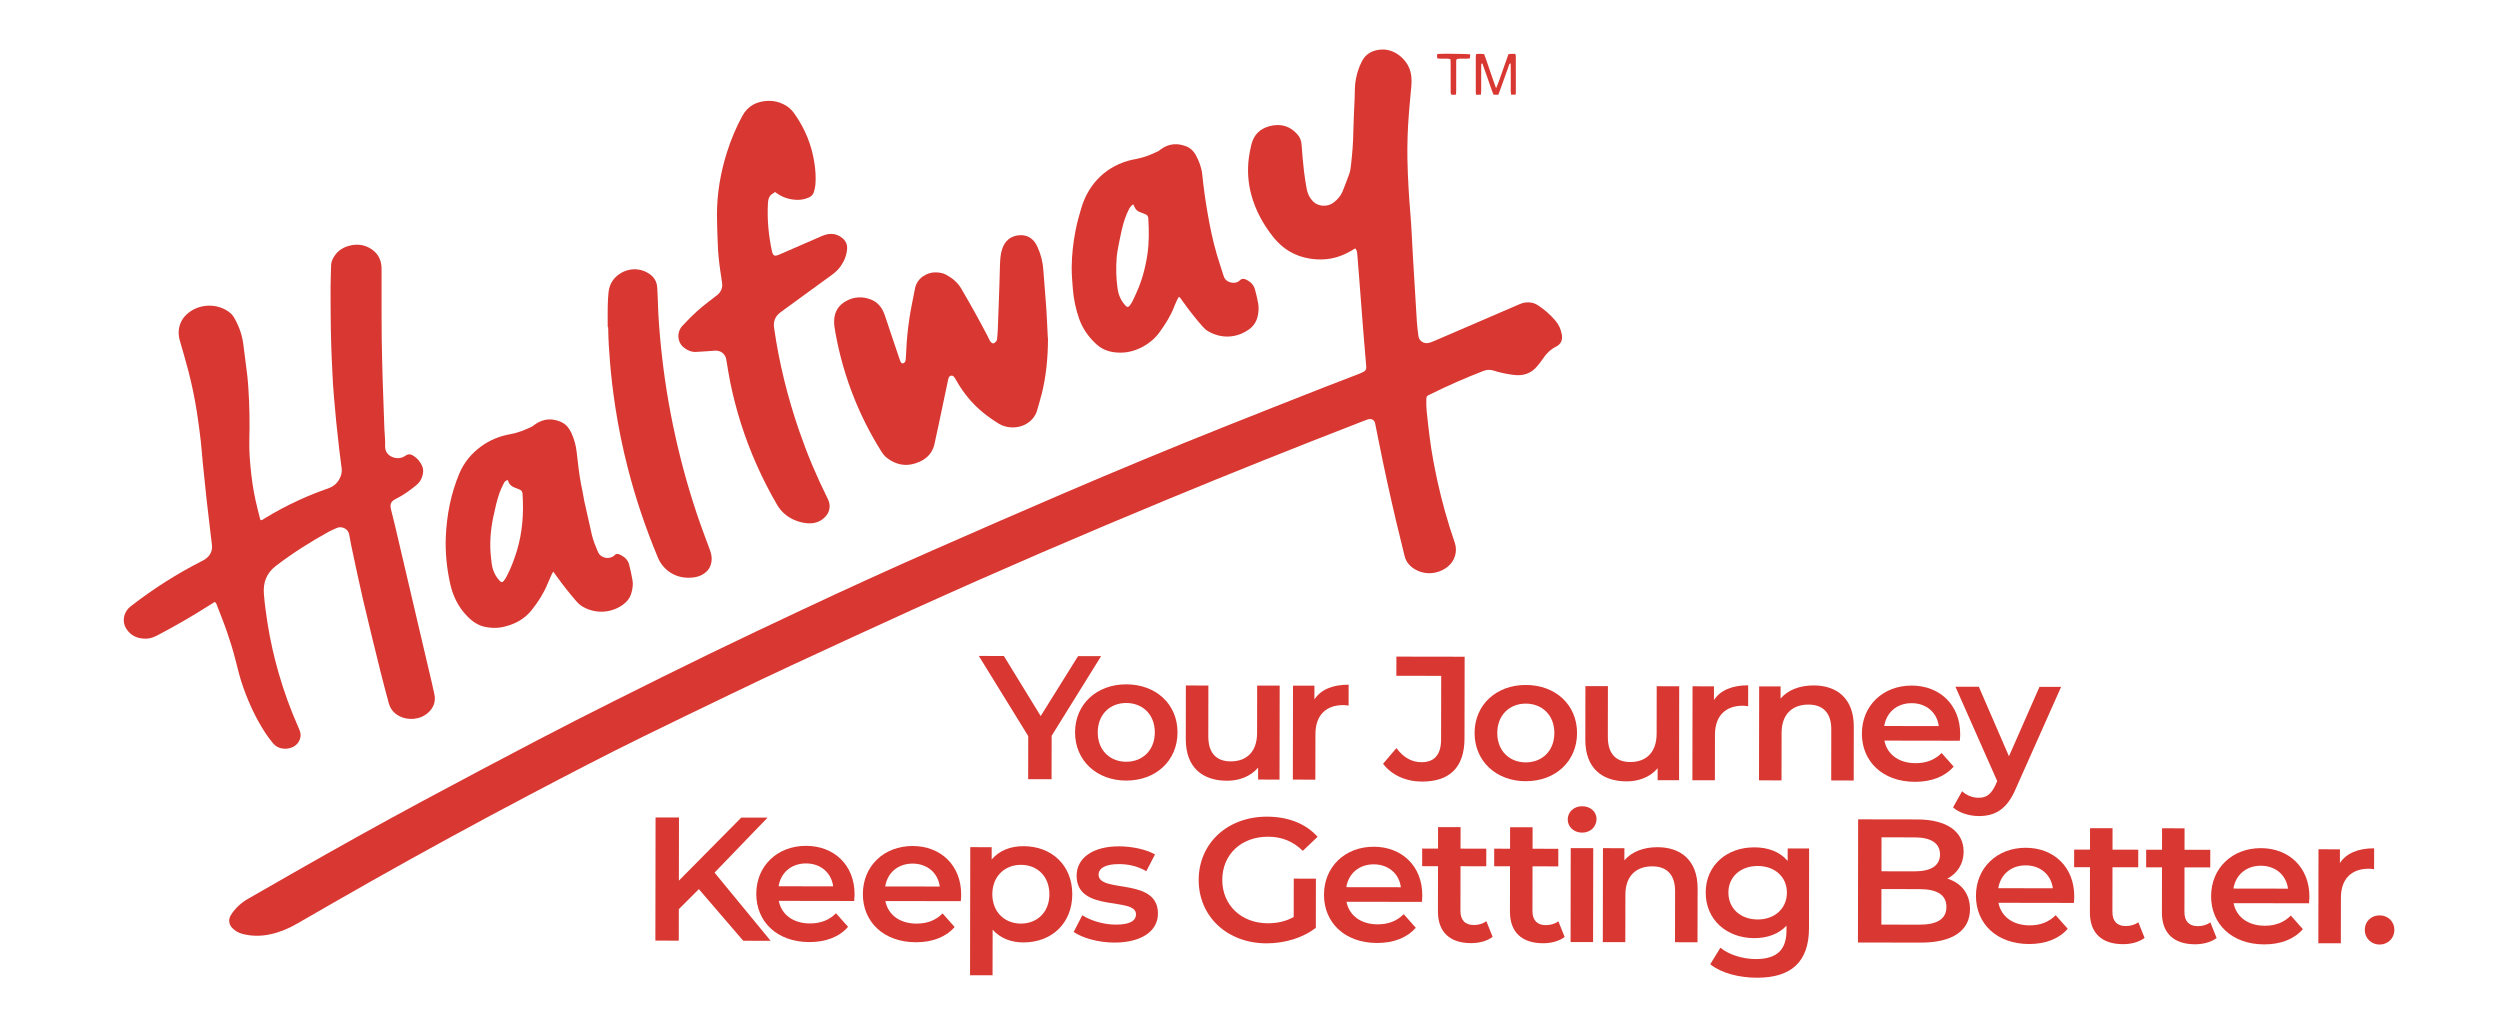 <?xml version="1.0" encoding="UTF-8"?>
<svg width="202px" height="83px" viewBox="0 0 202 83" version="1.1" xmlns="http://www.w3.org/2000/svg" xmlns:xlink="http://www.w3.org/1999/xlink">
    <title>footer-logo</title>
    <defs>
        <path d="M113.853,5.467 C114.058,5.951 114.082,6.449 114.037,6.959 C113.967,7.737 113.888,8.515 113.829,9.295 C113.739,10.465 113.701,11.638 113.718,12.811 C113.73,13.627 113.77,14.443 113.815,15.258 C113.882,16.509 114.018,17.756 114.072,19.009 C114.124,20.215 114.208,21.419 114.279,22.625 C114.346,23.75 114.408,24.875 114.483,25.999 C114.509,26.389 114.559,26.778 114.612,27.165 C114.663,27.536 115.03,27.79 115.407,27.715 C115.567,27.683 115.721,27.62 115.872,27.556 C117.025,27.062 118.176,26.564 119.328,26.067 L122.719,24.605 C122.902,24.525 123.088,24.458 123.291,24.439 C123.644,24.405 123.965,24.467 124.265,24.665 C124.795,25.016 125.267,25.426 125.677,25.908 C125.956,26.236 126.121,26.609 126.194,27.025 C126.272,27.464 126.14,27.8 125.729,28.009 C125.288,28.232 124.949,28.554 124.685,28.963 C124.547,29.177 124.381,29.373 124.22,29.572 C123.718,30.189 123.055,30.399 122.272,30.289 C121.736,30.215 121.203,30.115 120.689,29.945 C120.407,29.852 120.142,29.863 119.865,29.97 C118.408,30.534 116.98,31.158 115.584,31.852 L115.418,31.934 C115.266,32.013 115.252,32.06 115.246,32.343 C115.24,32.653 115.248,32.964 115.28,33.272 C115.353,33.993 115.438,34.713 115.53,35.431 C115.677,36.573 115.89,37.704 116.135,38.829 C116.505,40.528 116.975,42.202 117.544,43.848 C117.789,44.556 117.552,45.353 116.933,45.823 C116.127,46.436 115.028,46.484 114.201,45.919 C113.838,45.672 113.595,45.344 113.491,44.923 C113.259,43.985 113.026,43.047 112.804,42.106 C112.308,40 111.847,37.886 111.423,35.765 C111.32,35.246 111.221,34.726 111.111,34.208 C111.053,33.935 110.833,33.809 110.559,33.876 C110.502,33.89 110.448,33.912 110.393,33.933 C110.228,33.994 110.064,34.057 109.9,34.12 C104.683,36.144 99.487,38.218 94.319,40.358 C87.438,43.206 80.599,46.149 73.82,49.221 C70.511,50.72 67.215,52.249 63.919,53.776 C62.282,54.535 60.653,55.312 59.027,56.094 C56.672,57.226 54.319,58.363 51.972,59.513 C48.921,61.008 45.91,62.578 42.905,64.16 C38.562,66.446 34.253,68.793 29.983,71.207 C27.975,72.341 25.977,73.492 23.98,74.644 C23.315,75.028 22.618,75.32 21.864,75.486 C21.104,75.655 20.348,75.655 19.593,75.461 C19.265,75.376 18.986,75.209 18.756,74.969 C18.486,74.685 18.441,74.281 18.648,73.948 C18.998,73.386 19.474,72.949 20.054,72.617 C21.294,71.908 22.531,71.195 23.771,70.487 C27.206,68.524 30.663,66.598 34.149,64.723 C37.232,63.064 40.328,61.429 43.43,59.805 C45.463,58.74 47.51,57.701 49.563,56.672 C52.149,55.376 54.74,54.087 57.343,52.823 C59.787,51.636 62.246,50.477 64.706,49.319 C68.331,47.611 71.98,45.953 75.65,44.339 C79.074,42.834 82.501,41.338 85.938,39.863 C90.215,38.028 94.515,36.244 98.84,34.518 C101.552,33.435 104.27,32.366 106.987,31.296 C107.936,30.922 108.892,30.563 109.844,30.195 C109.952,30.153 110.056,30.099 110.162,30.048 C110.327,29.969 110.409,29.842 110.391,29.659 C110.387,29.613 110.387,29.567 110.384,29.521 C110.326,28.834 110.269,28.146 110.212,27.459 C110.181,27.092 110.151,26.725 110.122,26.358 C110.019,25.028 109.917,23.698 109.814,22.368 C109.768,21.772 109.72,21.176 109.672,20.58 C109.663,20.477 109.654,20.373 109.627,20.273 C109.611,20.212 109.562,20.158 109.508,20.067 C109.359,20.154 109.249,20.218 109.139,20.283 C108.309,20.772 107.406,21.009 106.442,20.959 C104.988,20.884 103.787,20.289 102.888,19.163 C102.069,18.137 101.448,17.006 101.106,15.742 C100.847,14.786 100.78,13.817 100.896,12.834 C100.941,12.445 101.019,12.063 101.111,11.682 C101.304,10.888 101.809,10.389 102.606,10.187 C103.482,9.965 104.238,10.179 104.833,10.861 C105.035,11.093 105.147,11.357 105.167,11.675 C105.213,12.398 105.282,13.12 105.363,13.84 C105.417,14.319 105.496,14.797 105.584,15.272 C105.654,15.649 105.809,15.987 106.094,16.275 C106.522,16.707 107.269,16.744 107.768,16.357 C108.079,16.116 108.329,15.825 108.479,15.469 C108.675,15.002 108.844,14.523 109.021,14.048 C109.115,13.798 109.137,13.532 109.167,13.27 C109.265,12.424 109.333,11.577 109.347,10.725 C109.363,9.794 109.418,8.864 109.455,7.933 C109.464,7.704 109.468,7.473 109.472,7.244 C109.486,6.437 109.679,5.671 110.044,4.95 C110.349,4.35 110.877,4.067 111.544,4.008 C112.642,3.91 113.544,4.734 113.853,5.467 Z" id="path-1"></path>
        <path d="M29.816,20.012 C30.445,20.349 30.783,20.868 30.827,21.567 C30.833,21.671 30.831,21.774 30.831,21.878 C30.831,23.097 30.829,24.317 30.831,25.536 C30.832,26.18 30.834,26.825 30.845,27.469 C30.864,28.526 30.885,29.584 30.917,30.641 C30.957,31.975 31.008,33.307 31.058,34.64 C31.076,35.111 31.138,35.583 31.118,36.053 C31.083,36.899 32.108,37.235 32.672,36.876 L32.821,36.783 C33,36.673 33.17,36.687 33.349,36.794 C33.714,37.014 33.971,37.318 34.126,37.705 C34.24,37.989 34.195,38.271 34.099,38.549 C34.007,38.818 33.84,39.038 33.618,39.218 C33.11,39.632 32.583,40.015 31.989,40.307 C31.594,40.501 31.491,40.727 31.591,41.155 C31.687,41.57 31.802,41.98 31.899,42.395 C32.394,44.501 32.885,46.609 33.379,48.716 C33.883,50.867 34.388,53.018 34.892,55.17 C34.963,55.473 35.029,55.776 35.095,56.08 C35.227,56.688 35.034,57.201 34.572,57.605 C33.888,58.201 32.91,58.192 32.289,57.874 C31.835,57.643 31.537,57.293 31.41,56.807 C31.199,56.006 30.977,55.207 30.779,54.402 C30.288,52.413 29.794,50.425 29.328,48.43 C28.99,46.984 28.693,45.53 28.381,44.079 C28.318,43.786 28.263,43.492 28.215,43.197 C28.133,42.683 27.563,42.497 27.224,42.657 C27.012,42.757 26.79,42.839 26.586,42.951 C25.084,43.775 23.645,44.691 22.287,45.728 C21.537,46.302 21.251,47.071 21.322,47.978 C21.385,48.793 21.496,49.602 21.624,50.409 C21.838,51.751 22.139,53.074 22.514,54.382 C22.939,55.868 23.468,57.318 24.094,58.735 C24.141,58.84 24.183,58.947 24.226,59.055 C24.414,59.526 24.173,60.081 23.725,60.328 C23.278,60.576 22.514,60.619 22.034,60.025 C21.815,59.755 21.605,59.476 21.416,59.185 C20.683,58.052 20.118,56.84 19.668,55.576 C19.401,54.825 19.208,54.056 19.016,53.285 C18.833,52.549 18.604,51.822 18.358,51.103 C18.109,50.372 17.817,49.656 17.54,48.935 C17.5,48.831 17.478,48.711 17.351,48.635 C17.159,48.755 16.961,48.877 16.764,49.002 C15.48,49.817 14.162,50.576 12.813,51.286 C12.511,51.445 12.204,51.59 11.852,51.603 C11.151,51.63 10.578,51.387 10.201,50.798 C9.855,50.257 9.984,49.579 10.371,49.164 C10.449,49.079 10.541,49.005 10.633,48.934 C12.393,47.574 14.262,46.378 16.253,45.365 C16.357,45.312 16.462,45.258 16.559,45.194 C16.971,44.918 17.177,44.54 17.127,44.046 C17.103,43.806 17.068,43.567 17.04,43.327 C16.924,42.345 16.802,41.363 16.694,40.38 C16.58,39.34 16.475,38.298 16.371,37.257 C16.316,36.708 16.285,36.156 16.22,35.608 C16.128,34.832 16.03,34.055 15.907,33.283 C15.731,32.17 15.506,31.064 15.22,29.972 C15.007,29.159 14.772,28.352 14.537,27.545 C14.401,27.077 14.393,26.618 14.567,26.158 C14.676,25.872 14.843,25.625 15.067,25.415 C16.08,24.469 17.634,24.496 18.59,25.275 C18.709,25.372 18.809,25.481 18.886,25.613 C19.284,26.289 19.554,27.008 19.656,27.782 C19.769,28.637 19.879,29.493 19.981,30.349 C20.023,30.703 20.047,31.059 20.071,31.415 C20.164,32.816 20.182,34.219 20.145,35.622 C20.126,36.324 20.177,37.025 20.241,37.724 C20.325,38.629 20.45,39.529 20.646,40.418 C20.753,40.901 20.878,41.381 20.996,41.861 C21.009,41.915 21.032,41.967 21.053,42.028 C21.194,42.04 21.281,41.949 21.375,41.891 C22.283,41.334 23.224,40.835 24.195,40.391 C24.952,40.044 25.726,39.738 26.514,39.464 C27.024,39.286 27.364,38.944 27.539,38.444 C27.609,38.244 27.63,38.04 27.604,37.832 C27.543,37.353 27.476,36.874 27.42,36.394 C27.332,35.629 27.246,34.863 27.168,34.096 C27.101,33.433 27.045,32.768 26.987,32.104 C26.955,31.725 26.922,31.347 26.901,30.968 C26.863,30.314 26.829,29.659 26.804,29.004 C26.773,28.2 26.745,27.395 26.732,26.591 C26.715,25.475 26.707,24.359 26.709,23.244 C26.71,22.646 26.742,22.048 26.753,21.451 C26.756,21.249 26.81,21.065 26.902,20.889 C27.168,20.382 27.578,20.041 28.139,19.879 C28.715,19.713 29.278,19.725 29.816,20.012 Z" id="path-3"></path>
        <path d="M62.074,8.149 C62.52,8.135 62.936,8.236 63.331,8.435 C63.663,8.602 63.933,8.83 64.149,9.129 C65.04,10.365 65.597,11.73 65.813,13.225 C65.894,13.784 65.932,14.348 65.886,14.912 C65.871,15.104 65.819,15.295 65.771,15.484 C65.711,15.726 65.543,15.883 65.314,15.975 C65.039,16.086 64.753,16.151 64.454,16.148 C63.862,16.142 63.317,15.985 62.825,15.658 C62.758,15.613 62.693,15.563 62.618,15.51 C62.569,15.549 62.529,15.592 62.479,15.618 C62.12,15.807 62.064,16.117 62.046,16.485 C61.982,17.746 62.099,18.989 62.357,20.222 C62.376,20.312 62.397,20.403 62.431,20.487 C62.486,20.625 62.597,20.687 62.74,20.649 C62.864,20.617 62.983,20.563 63.101,20.511 C64.133,20.063 65.165,19.613 66.198,19.164 C66.337,19.103 66.476,19.037 66.62,18.99 C67.109,18.83 67.572,18.878 67.993,19.184 C68.308,19.413 68.474,19.715 68.447,20.105 C68.412,20.611 68.229,21.067 67.941,21.485 C67.749,21.764 67.508,21.997 67.23,22.198 C66.02,23.076 64.812,23.957 63.603,24.838 C63.415,24.975 63.223,25.109 63.039,25.253 C62.637,25.565 62.473,25.967 62.544,26.47 C62.946,29.314 63.638,32.092 64.574,34.812 C65.212,36.667 65.971,38.474 66.848,40.234 C66.958,40.453 67.046,40.672 67.035,40.924 C67.024,41.199 66.942,41.445 66.767,41.658 C66.366,42.149 65.831,42.331 65.204,42.277 C64.814,42.243 64.443,42.137 64.089,41.97 C63.531,41.706 63.098,41.313 62.791,40.789 C62.165,39.721 61.606,38.618 61.107,37.488 C60.17,35.369 59.474,33.177 59.008,30.915 C58.888,30.33 58.801,29.737 58.699,29.148 C58.689,29.091 58.682,29.034 58.668,28.978 C58.557,28.55 58.204,28.304 57.753,28.336 C57.249,28.371 56.744,28.411 56.239,28.435 C55.883,28.452 55.571,28.32 55.293,28.111 C54.687,27.657 54.685,26.821 55.108,26.364 C55.621,25.808 56.154,25.271 56.738,24.787 C57.088,24.497 57.454,24.226 57.814,23.946 C57.851,23.918 57.889,23.891 57.926,23.862 C58.264,23.593 58.409,23.251 58.341,22.825 C58.288,22.496 58.24,22.166 58.193,21.836 C58.093,21.129 58.018,20.42 57.995,19.707 C57.969,18.926 57.931,18.144 57.93,17.363 C57.93,15.637 58.216,13.952 58.738,12.305 C59.058,11.292 59.467,10.314 59.975,9.376 C60.42,8.554 61.14,8.178 62.074,8.149 Z" id="path-5"></path>
        <path d="M83.59,19.544 C83.688,19.671 83.766,19.817 83.833,19.963 C84.098,20.545 84.256,21.153 84.3,21.792 C84.369,22.801 84.465,23.809 84.534,24.818 C84.587,25.586 84.615,26.356 84.655,27.125 C84.661,27.251 84.674,27.377 84.678,27.436 C84.667,28.945 84.528,30.373 84.185,31.777 C84.073,32.235 83.924,32.684 83.803,33.14 C83.595,33.92 82.803,34.562 81.766,34.535 C81.38,34.525 81.021,34.428 80.695,34.227 C79.793,33.672 78.972,33.024 78.292,32.215 C77.909,31.761 77.57,31.278 77.283,30.761 C77.221,30.65 77.157,30.539 77.076,30.441 C76.953,30.291 76.725,30.335 76.654,30.518 C76.625,30.592 76.611,30.673 76.594,30.752 C76.446,31.449 76.299,32.147 76.152,32.845 C75.935,33.869 75.729,34.896 75.496,35.917 C75.348,36.565 74.923,37.026 74.319,37.302 C73.384,37.728 72.49,37.633 71.669,37.005 C71.451,36.839 71.301,36.619 71.16,36.392 C70.339,35.073 69.636,33.696 69.054,32.26 C68.341,30.502 67.824,28.689 67.491,26.826 C67.434,26.51 67.383,26.192 67.399,25.867 C67.433,25.145 67.787,24.622 68.428,24.291 C69.043,23.972 69.688,23.945 70.34,24.19 C70.923,24.409 71.266,24.845 71.465,25.4 C71.625,25.844 71.766,26.295 71.917,26.743 C72.17,27.496 72.423,28.25 72.679,29.002 C72.712,29.1 72.749,29.198 72.8,29.288 C72.853,29.381 73,29.384 73.075,29.303 C73.158,29.213 73.181,29.105 73.187,28.986 C73.21,28.527 73.235,28.067 73.267,27.609 C73.327,26.759 73.442,25.916 73.586,25.077 C73.687,24.488 73.825,23.905 73.931,23.317 C74.082,22.48 74.897,21.989 75.605,22.007 C75.906,22.015 76.187,22.058 76.453,22.202 C76.957,22.474 77.379,22.825 77.67,23.321 C78.419,24.598 79.14,25.89 79.822,27.203 C79.875,27.305 79.914,27.415 79.972,27.515 C80.011,27.582 80.063,27.648 80.124,27.697 C80.209,27.767 80.294,27.758 80.38,27.688 C80.472,27.612 80.552,27.528 80.563,27.403 C80.584,27.152 80.612,26.901 80.622,26.648 C80.667,25.477 80.709,24.305 80.749,23.133 L80.797,21.444 C80.814,20.985 80.831,20.525 80.988,20.083 C81.194,19.503 81.586,19.122 82.217,19.024 C82.769,18.939 83.245,19.097 83.59,19.544 Z" id="path-7"></path>
        <path d="M45.387,34.122 C45.765,34.303 45.998,34.617 46.167,34.982 C46.397,35.479 46.538,35.999 46.597,36.54 C46.691,37.409 46.79,38.277 46.95,39.137 C47.009,39.453 47.092,39.766 47.137,40.084 C47.172,40.335 47.229,40.579 47.286,40.825 C47.466,41.609 47.635,42.395 47.814,43.178 C47.927,43.674 48.121,44.142 48.32,44.61 C48.509,45.054 49.142,45.252 49.604,44.915 C49.781,44.679 49.981,44.752 50.193,44.865 C50.508,45.033 50.743,45.27 50.831,45.611 C50.94,46.034 51.034,46.461 51.107,46.892 C51.165,47.235 51.112,47.578 51.016,47.915 C50.9,48.321 50.654,48.636 50.31,48.877 C49.384,49.525 48.168,49.626 47.11,49.035 C46.903,48.92 46.732,48.765 46.577,48.589 C46.026,47.959 45.509,47.303 45.021,46.625 C44.927,46.495 44.831,46.365 44.701,46.187 C44.637,46.299 44.6,46.355 44.573,46.416 C44.46,46.669 44.344,46.921 44.24,47.177 C43.931,47.945 43.481,48.632 42.97,49.28 C42.371,50.041 41.554,50.469 40.6,50.67 C40.141,50.767 39.689,50.747 39.234,50.661 C38.629,50.546 38.16,50.211 37.747,49.786 C37.012,49.031 36.581,48.128 36.363,47.114 C36.098,45.882 35.969,44.638 36.021,43.381 C36.095,41.622 36.425,39.913 37.108,38.276 C37.483,37.377 38.078,36.652 38.867,36.075 C39.576,35.555 40.373,35.232 41.246,35.079 C41.865,34.97 42.439,34.734 42.998,34.46 C43.091,34.414 43.166,34.335 43.252,34.276 C43.932,33.812 44.647,33.768 45.387,34.122 Z M41.002,38.768 C40.811,38.89 40.783,38.902 40.704,39.058 C40.585,39.295 40.465,39.533 40.375,39.781 C40.148,40.41 40.01,41.062 39.87,41.714 C39.632,42.824 39.543,43.941 39.675,45.07 C39.713,45.4 39.734,45.734 39.846,46.053 C39.967,46.394 40.146,46.702 40.405,46.961 C40.511,47.067 40.606,47.06 40.7,46.939 C40.785,46.829 40.865,46.714 40.928,46.592 C41.271,45.935 41.535,45.249 41.752,44.543 C42.22,43.027 42.325,41.477 42.221,39.906 C42.21,39.737 42.15,39.622 41.989,39.558 C41.859,39.507 41.728,39.455 41.597,39.404 C41.358,39.31 41.167,39.17 41.082,38.919 C41.064,38.866 41.03,38.819 41.002,38.768 Z" id="path-9"></path>
        <path d="M95.843,11.824 C96.185,11.957 96.436,12.195 96.609,12.508 C96.887,13.008 97.084,13.541 97.142,14.106 C97.247,15.136 97.39,16.159 97.566,17.181 C97.763,18.327 97.996,19.464 98.325,20.581 C98.494,21.155 98.689,21.722 98.868,22.293 C98.964,22.601 99.182,22.769 99.494,22.833 C99.741,22.883 99.981,22.837 100.154,22.671 C100.359,22.474 100.541,22.51 100.757,22.625 C101.084,22.8 101.313,23.052 101.406,23.405 C101.503,23.772 101.595,24.141 101.661,24.514 C101.725,24.868 101.697,25.223 101.614,25.576 C101.511,26.01 101.277,26.36 100.913,26.619 C99.913,27.332 98.682,27.382 97.625,26.769 C97.452,26.669 97.306,26.537 97.174,26.387 C96.589,25.724 96.048,25.028 95.536,24.31 C95.458,24.2 95.393,24.076 95.257,23.978 C95.22,24.036 95.185,24.079 95.163,24.127 C95.066,24.337 94.962,24.544 94.881,24.759 C94.6,25.512 94.167,26.18 93.7,26.832 C93.348,27.322 92.902,27.704 92.372,27.998 C91.797,28.316 91.173,28.495 90.519,28.494 C89.812,28.492 89.151,28.325 88.604,27.828 C87.961,27.243 87.483,26.566 87.194,25.754 C86.914,24.966 86.752,24.16 86.685,23.33 C86.638,22.745 86.588,22.162 86.593,21.574 C86.603,20.571 86.717,19.582 86.91,18.596 C87.028,17.996 87.19,17.41 87.365,16.826 C87.619,15.976 88.025,15.199 88.63,14.537 C89.312,13.792 90.157,13.282 91.139,12.995 C91.364,12.929 91.596,12.885 91.826,12.841 C92.444,12.723 93.02,12.494 93.578,12.219 L93.657,12.171 L93.805,12.056 C94.439,11.6 95.122,11.542 95.843,11.824 Z M91.567,16.505 C91.392,16.625 91.298,16.752 91.222,16.898 C90.956,17.415 90.781,17.963 90.651,18.524 C90.533,19.027 90.435,19.535 90.337,20.043 C90.29,20.291 90.249,20.542 90.229,20.794 C90.162,21.644 90.181,22.492 90.303,23.338 C90.378,23.854 90.582,24.309 90.94,24.696 C91.07,24.836 91.175,24.833 91.286,24.685 C91.369,24.574 91.447,24.457 91.509,24.335 C91.614,24.129 91.706,23.917 91.802,23.708 C92.255,22.714 92.541,21.674 92.704,20.601 C92.854,19.619 92.84,18.632 92.784,17.643 C92.775,17.487 92.71,17.381 92.566,17.321 C92.403,17.253 92.24,17.188 92.076,17.125 C91.903,17.058 91.777,16.945 91.699,16.781 C91.66,16.7 91.621,16.618 91.567,16.505 Z" id="path-11"></path>
        <path d="M52.399,22.082 C52.838,22.353 53.078,22.741 53.104,23.25 C53.124,23.652 53.15,24.054 53.16,24.456 C53.19,25.629 53.285,26.798 53.401,27.965 C53.643,30.392 54.026,32.798 54.554,35.182 C55.081,37.567 55.74,39.915 56.547,42.223 C56.797,42.94 57.07,43.651 57.335,44.363 C57.432,44.624 57.508,44.886 57.503,45.168 C57.492,45.766 57.217,46.197 56.674,46.469 C56.472,46.57 56.256,46.629 56.034,46.657 C54.57,46.838 53.561,46.016 53.162,45.061 C52.174,42.695 51.355,40.276 50.721,37.797 C50.304,36.168 49.966,34.524 49.713,32.863 C49.53,31.658 49.384,30.449 49.286,29.233 C49.216,28.362 49.155,27.491 49.145,26.617 C49.144,26.548 49.136,26.48 49.131,26.411 C49.122,26.411 49.112,26.411 49.102,26.411 C49.102,25.86 49.094,25.308 49.104,24.756 C49.111,24.389 49.129,24.021 49.165,23.655 C49.199,23.31 49.293,22.98 49.497,22.685 C50.071,21.856 51.316,21.414 52.399,22.082 Z" id="path-13"></path>
        <path d="M119.92,4.373 C120.249,5.267 120.532,6.177 120.883,7.132 C121.109,6.63 121.243,6.166 121.409,5.715 C121.571,5.273 121.725,4.827 121.884,4.379 C122.072,4.33 122.247,4.362 122.434,4.353 C122.451,4.418 122.478,4.471 122.478,4.524 C122.48,5.513 122.48,6.503 122.479,7.492 C122.479,7.536 122.466,7.58 122.455,7.648 L122.102,7.648 C122.041,7.363 122.077,7.088 122.071,6.814 C122.065,6.527 122.071,6.239 122.069,5.951 C122.069,5.678 122.066,5.404 122.063,5.128 C121.941,5.136 121.942,5.223 121.922,5.279 C121.698,5.897 121.48,6.516 121.259,7.135 C121.197,7.307 121.132,7.478 121.067,7.652 L120.679,7.652 C120.501,7.239 120.373,6.811 120.223,6.39 C120.073,5.968 119.925,5.545 119.777,5.126 C119.668,5.13 119.685,5.201 119.684,5.248 L119.68,5.628 L119.68,6.008 C119.68,6.433 119.681,6.859 119.679,7.285 C119.678,7.398 119.667,7.51 119.659,7.645 C119.524,7.652 119.412,7.657 119.285,7.663 C119.268,7.592 119.245,7.539 119.244,7.486 C119.242,6.508 119.242,5.53 119.243,4.552 C119.243,4.497 119.257,4.442 119.266,4.377 C119.489,4.337 119.697,4.345 119.92,4.373 Z" id="path-15"></path>
        <path d="M118.793,4.391 C118.785,4.508 118.778,4.607 118.771,4.715 C118.407,4.779 118.052,4.703 117.716,4.763 C117.633,4.88 117.662,4.998 117.662,5.11 C117.659,5.832 117.661,6.555 117.66,7.278 C117.66,7.391 117.652,7.504 117.647,7.631 C117.511,7.676 117.39,7.668 117.26,7.644 C117.195,7.516 117.214,7.389 117.214,7.265 C117.211,6.565 117.213,5.866 117.212,5.166 C117.212,5.041 117.204,4.917 117.2,4.788 C117.06,4.73 116.926,4.739 116.795,4.742 L116.665,4.741 C116.492,4.73 116.315,4.767 116.124,4.704 C116.12,4.603 116.115,4.503 116.11,4.394 C116.168,4.378 116.211,4.358 116.254,4.355 C116.347,4.349 116.503,4.345 116.695,4.344 L117.118,4.343 C117.796,4.346 118.616,4.365 118.793,4.391 Z" id="path-17"></path>
        <polygon id="path-19" points="79.091 53.001 81.113 53.004 84.088 57.857 87.108 53.013 88.97 53.016 84.973 59.45 84.967 62.962 83.076 62.959 83.081 59.476"></polygon>
        <path d="M91.003,55.294 C93.418,55.298 95.146,56.907 95.143,59.182 C95.139,61.457 93.405,63.075 90.99,63.071 C88.604,63.067 86.861,61.444 86.864,59.169 C86.868,56.894 88.617,55.291 91.003,55.294 Z M91,56.801 C89.691,56.799 88.7,57.722 88.698,59.172 C88.695,60.622 89.683,61.548 90.992,61.55 C92.316,61.552 93.307,60.629 93.309,59.179 C93.312,57.729 92.324,56.803 91,56.801 Z" id="path-21"></path>
        <path d="M95.818,55.387 L97.637,55.39 L97.63,59.485 C97.628,60.864 98.296,61.519 99.445,61.52 C100.711,61.522 101.57,60.756 101.573,59.235 L101.579,55.396 L103.398,55.399 L103.385,62.991 L101.654,62.988 L101.655,62.022 C101.072,62.717 100.155,63.085 99.151,63.084 C97.158,63.081 95.807,62.012 95.811,59.723 L95.818,55.387 Z" id="path-23"></path>
        <path d="M108.97,55.323 L108.967,57.015 C108.807,56.986 108.676,56.971 108.545,56.971 C107.163,56.969 106.289,57.764 106.287,59.313 L106.28,62.996 L104.462,62.993 L104.474,55.401 L106.206,55.404 L106.204,56.513 C106.729,55.717 107.675,55.321 108.97,55.323 Z" id="path-25"></path>
        <path d="M112.829,53.054 L118.343,53.063 L118.332,59.66 C118.328,62.005 117.133,63.155 114.893,63.152 C113.612,63.149 112.449,62.636 111.753,61.711 L112.831,60.447 C113.383,61.187 114.051,61.586 114.852,61.587 C115.899,61.589 116.438,60.979 116.44,59.756 L116.449,54.609 L112.826,54.604 L112.829,53.054 Z" id="path-27"></path>
        <path d="M123.286,55.345 C125.701,55.349 127.429,56.958 127.425,59.233 C127.422,61.508 125.688,63.126 123.273,63.122 C120.887,63.118 119.144,61.495 119.147,59.22 C119.151,56.945 120.9,55.342 123.286,55.345 Z M123.283,56.852 C121.974,56.85 120.983,57.773 120.98,59.223 C120.978,60.673 121.966,61.599 123.275,61.601 C124.599,61.603 125.59,60.68 125.592,59.23 C125.595,57.78 124.607,56.854 123.283,56.852 Z" id="path-29"></path>
        <path d="M128.101,55.438 L129.919,55.441 L129.913,59.536 C129.91,60.915 130.578,61.57 131.728,61.572 C132.994,61.574 133.853,60.807 133.856,59.286 L133.862,55.447 L135.68,55.45 L135.668,63.042 L133.937,63.039 L133.938,62.073 C133.355,62.768 132.438,63.137 131.434,63.135 C129.441,63.132 128.09,62.063 128.094,59.774 L128.101,55.438 Z" id="path-31"></path>
        <path d="M141.253,55.374 L141.25,57.066 C141.09,57.037 140.959,57.022 140.828,57.022 C139.446,57.02 138.572,57.815 138.569,59.365 L138.563,63.047 L136.745,63.044 L136.757,55.452 L138.489,55.455 L138.487,56.564 C139.012,55.768 139.958,55.372 141.253,55.374 Z" id="path-33"></path>
        <path d="M146.548,55.382 C148.411,55.385 149.791,56.425 149.787,58.714 L149.78,63.065 L147.962,63.062 L147.968,58.939 C147.971,57.588 147.288,56.933 146.124,56.931 C144.829,56.929 143.955,57.695 143.953,59.217 L143.946,63.055 L142.128,63.052 L142.14,55.46 L143.871,55.463 L143.87,56.444 C144.467,55.749 145.414,55.38 146.548,55.382 Z" id="path-35"></path>
        <path d="M154.463,55.395 C156.732,55.398 158.388,56.951 158.384,59.325 C158.384,59.467 158.369,59.68 158.354,59.851 L152.259,59.841 C152.475,60.95 153.42,61.663 154.773,61.665 C155.645,61.666 156.33,61.397 156.883,60.844 L157.856,61.94 C157.157,62.749 156.065,63.174 154.726,63.172 C152.122,63.168 150.437,61.53 150.441,59.27 C150.445,57.009 152.15,55.391 154.463,55.395 Z M154.461,56.816 C153.282,56.814 152.423,57.552 152.246,58.661 L156.654,58.668 C156.511,57.573 155.653,56.818 154.461,56.816 Z" id="path-37"></path>
        <path d="M157.998,55.486 L159.889,55.489 L162.324,61.108 L164.792,55.496 L166.538,55.499 L162.887,63.697 C162.171,65.416 161.181,65.94 159.887,65.938 C159.115,65.937 158.301,65.68 157.807,65.238 L158.537,63.931 C158.885,64.259 159.38,64.459 159.874,64.459 C160.515,64.461 160.893,64.162 161.244,63.41 L161.375,63.111 L157.998,55.486 Z" id="path-39"></path>
        <polygon id="path-41" points="52.97 66.05 54.862 66.053 54.853 71.156 59.895 66.061 62.019 66.064 57.735 70.507 62.265 76.016 60.053 76.013 56.467 71.841 54.849 73.46 54.845 76.005 52.954 76.001"></polygon>
        <path d="M65.129,68.344 C67.399,68.347 69.054,69.899 69.051,72.274 C69.05,72.416 69.035,72.629 69.02,72.8 L62.925,72.79 C63.141,73.899 64.086,74.612 65.439,74.614 C66.312,74.615 66.996,74.346 67.549,73.792 L68.523,74.889 C67.823,75.698 66.731,76.123 65.392,76.121 C62.788,76.116 61.103,74.479 61.107,72.218 C61.111,69.958 62.816,68.34 65.129,68.344 Z M65.127,69.765 C63.948,69.763 63.089,70.501 62.912,71.61 L67.32,71.617 C67.177,70.522 66.32,69.767 65.127,69.765 Z" id="path-43"></path>
        <path d="M73.742,68.357 C76.011,68.361 77.667,69.913 77.663,72.287 C77.663,72.429 77.648,72.643 77.633,72.813 L71.537,72.804 C71.754,73.913 72.698,74.625 74.051,74.627 C74.924,74.629 75.608,74.36 76.162,73.806 L77.135,74.902 C76.435,75.712 75.344,76.136 74.005,76.134 C71.401,76.13 69.716,74.493 69.72,72.232 C69.724,69.972 71.428,68.353 73.742,68.357 Z M73.739,69.779 C72.561,69.777 71.701,70.515 71.525,71.624 L75.933,71.631 C75.789,70.536 74.932,69.781 73.739,69.779 Z" id="path-45"></path>
        <path d="M82.703,68.371 C84.973,68.375 86.644,69.913 86.64,72.259 C86.636,74.619 84.96,76.152 82.691,76.148 C81.701,76.146 80.829,75.818 80.205,75.12 L80.198,78.803 L78.38,78.8 L78.397,68.45 L80.128,68.453 L80.127,69.448 C80.739,68.724 81.641,68.37 82.703,68.371 Z M82.497,69.878 C81.188,69.876 80.182,70.799 80.18,72.249 C80.178,73.699 81.18,74.624 82.489,74.626 C83.799,74.629 84.79,73.706 84.792,72.256 C84.794,70.806 83.807,69.88 82.497,69.878 Z" id="path-47"></path>
        <path d="M90.414,68.384 C91.447,68.385 92.625,68.629 93.323,69.042 L92.622,70.392 C91.881,69.964 91.139,69.821 90.397,69.819 C89.291,69.818 88.767,70.172 88.766,70.67 C88.764,72.205 93.567,70.848 93.562,73.819 C93.56,75.241 92.22,76.163 90.037,76.16 C88.743,76.158 87.448,75.786 86.751,75.301 L87.451,73.952 C88.134,74.394 89.181,74.708 90.156,74.71 C91.305,74.711 91.786,74.4 91.787,73.873 C91.789,72.423 86.986,73.781 86.991,70.752 C86.994,69.316 88.319,68.38 90.414,68.384 Z" id="path-49"></path>
        <path d="M102.377,65.986 C104.079,65.988 105.504,66.545 106.462,67.613 L105.267,68.748 C104.468,67.965 103.552,67.608 102.461,67.606 C100.294,67.603 98.764,69.037 98.76,71.098 C98.757,73.117 100.282,74.598 102.435,74.601 C103.163,74.602 103.876,74.461 104.531,74.093 L104.536,70.993 L106.325,70.996 L106.319,74.963 C105.256,75.8 103.771,76.224 102.331,76.222 C99.174,76.217 96.849,74.066 96.854,71.095 C96.859,68.124 99.191,65.981 102.377,65.986 Z" id="path-51"></path>
        <path d="M111,68.416 C113.269,68.42 114.925,69.972 114.921,72.346 C114.921,72.488 114.906,72.702 114.891,72.872 L108.796,72.863 C109.012,73.972 109.956,74.684 111.31,74.686 C112.182,74.688 112.867,74.419 113.42,73.865 L114.393,74.961 C113.694,75.771 112.602,76.195 111.263,76.193 C108.659,76.189 106.974,74.552 106.978,72.291 C106.982,70.03 108.687,68.412 111,68.416 Z M110.997,69.838 C109.819,69.836 108.959,70.574 108.783,71.683 L113.191,71.689 C113.047,70.595 112.19,69.84 110.997,69.838 Z" id="path-53"></path>
        <path d="M116.196,66.832 L118.015,66.835 L118.012,68.569 L120.092,68.573 L120.09,69.994 L118.01,69.991 L118.004,73.602 C118.002,74.342 118.38,74.74 119.078,74.741 C119.457,74.742 119.82,74.643 120.097,74.43 L120.604,75.696 C120.167,76.037 119.512,76.206 118.858,76.205 C117.156,76.203 116.182,75.32 116.185,73.642 L116.191,69.988 L114.911,69.986 L114.913,68.564 L116.193,68.567 L116.196,66.832 Z" id="path-55"></path>
        <path d="M122.015,66.841 L123.834,66.844 L123.831,68.579 L125.912,68.582 L125.909,70.004 L123.829,70 L123.823,73.611 C123.822,74.351 124.199,74.749 124.897,74.751 C125.276,74.751 125.64,74.652 125.916,74.439 L126.424,75.706 C125.986,76.046 125.331,76.215 124.677,76.214 C122.975,76.212 122.001,75.329 122.004,73.651 L122.01,69.997 L120.73,69.995 L120.732,68.574 L122.013,68.576 L122.015,66.841 Z" id="path-57"></path>
        <path d="M126.915,68.527 L128.734,68.529 L128.721,76.121 L126.903,76.119 L126.915,68.527 Z M127.838,65.144 C128.507,65.146 129.001,65.587 129,66.17 C128.999,66.795 128.518,67.278 127.834,67.277 C127.165,67.276 126.671,66.806 126.672,66.209 C126.673,65.612 127.169,65.143 127.838,65.144 Z" id="path-59"></path>
        <path d="M133.928,68.453 C135.79,68.455 137.17,69.495 137.167,71.784 L137.159,76.135 L135.341,76.132 L135.348,72.009 C135.35,70.658 134.667,70.003 133.503,70.001 C132.209,69.999 131.334,70.766 131.332,72.287 L131.325,76.126 L129.507,76.123 L129.519,68.531 L131.251,68.534 L131.249,69.514 C131.847,68.819 132.793,68.451 133.928,68.453 Z" id="path-61"></path>
        <path d="M141.755,68.465 C142.846,68.467 143.806,68.809 144.444,69.564 L144.446,68.554 L146.177,68.557 L146.167,74.997 C146.162,77.756 144.691,79.004 141.97,79 C140.515,78.998 139.076,78.626 138.189,77.913 L139.006,76.578 C139.689,77.134 140.794,77.491 141.871,77.493 C143.588,77.495 144.345,76.729 144.348,75.194 L144.348,74.795 C143.707,75.477 142.79,75.802 141.743,75.801 C139.517,75.797 137.817,74.316 137.821,72.112 C137.824,69.909 139.529,68.461 141.755,68.465 Z M142.029,69.972 C140.647,69.97 139.656,70.836 139.654,72.115 C139.652,73.409 140.64,74.292 142.022,74.294 C143.389,74.296 144.38,73.416 144.382,72.123 C144.384,70.843 143.396,69.974 142.029,69.972 Z" id="path-63"></path>
        <path d="M150.138,66.203 L154.91,66.211 C157.354,66.215 158.662,67.226 158.659,68.804 C158.657,69.828 158.133,70.581 157.346,70.992 C158.437,71.335 159.177,72.175 159.175,73.468 C159.172,75.174 157.803,76.167 155.184,76.163 L150.122,76.155 L150.138,66.203 Z M152.02,71.836 L152.015,74.708 L155.071,74.713 C156.496,74.715 157.268,74.276 157.27,73.281 C157.271,72.285 156.501,71.843 155.075,71.841 L152.02,71.836 Z M152.027,67.656 L152.022,70.4 L154.699,70.405 C156.009,70.407 156.751,69.953 156.753,69.043 C156.755,68.119 156.013,67.663 154.704,67.661 L152.027,67.656 Z" id="path-65"></path>
        <path d="M163.679,68.5 C165.948,68.503 167.604,70.055 167.6,72.43 C167.6,72.572 167.585,72.785 167.57,72.956 L161.475,72.946 C161.691,74.055 162.636,74.768 163.989,74.77 C164.861,74.771 165.546,74.502 166.099,73.948 L167.072,75.045 C166.373,75.854 165.281,76.279 163.942,76.277 C161.338,76.272 159.653,74.635 159.657,72.374 C159.661,70.114 161.366,68.496 163.679,68.5 Z M163.677,69.921 C162.498,69.919 161.639,70.657 161.462,71.766 L165.87,71.773 C165.727,70.678 164.87,69.923 163.677,69.921 Z" id="path-67"></path>
        <path d="M168.875,66.916 L170.694,66.918 L170.691,68.653 L172.771,68.656 L172.769,70.078 L170.689,70.074 L170.683,73.686 C170.681,74.425 171.059,74.824 171.757,74.825 C172.136,74.825 172.499,74.726 172.776,74.514 L173.283,75.78 C172.846,76.12 172.191,76.29 171.537,76.289 C169.835,76.286 168.861,75.403 168.864,73.725 L168.87,70.072 L167.59,70.07 L167.592,68.648 L168.872,68.65 L168.875,66.916 Z" id="path-69"></path>
        <path d="M174.694,66.925 L176.513,66.928 L176.51,68.662 L178.591,68.665 L178.588,70.087 L176.508,70.084 L176.502,73.695 C176.501,74.434 176.878,74.833 177.576,74.834 C177.955,74.834 178.319,74.736 178.595,74.523 L179.103,75.789 C178.665,76.129 178.01,76.299 177.356,76.298 C175.654,76.295 174.68,75.412 174.683,73.735 L174.689,70.081 L173.409,70.079 L173.411,68.657 L174.692,68.659 L174.694,66.925 Z" id="path-71"></path>
        <path d="M182.679,68.53 C184.948,68.533 186.604,70.085 186.601,72.46 C186.6,72.602 186.585,72.815 186.57,72.986 L180.475,72.976 C180.691,74.085 181.636,74.798 182.989,74.8 C183.862,74.801 184.546,74.532 185.099,73.979 L186.072,75.075 C185.373,75.884 184.281,76.309 182.942,76.307 C180.338,76.303 178.653,74.665 178.657,72.405 C178.661,70.144 180.366,68.526 182.679,68.53 Z M182.677,69.951 C181.498,69.949 180.639,70.687 180.462,71.796 L184.87,71.803 C184.727,70.708 183.87,69.953 182.677,69.951 Z" id="path-73"></path>
        <path d="M191.83,68.544 L191.827,70.236 C191.667,70.207 191.536,70.193 191.405,70.193 C190.023,70.19 189.149,70.985 189.146,72.535 L189.14,76.217 L187.322,76.214 L187.334,68.622 L189.066,68.625 L189.064,69.734 C189.589,68.939 190.535,68.542 191.83,68.544 Z" id="path-75"></path>
        <path d="M192.272,73.961 C192.927,73.962 193.464,74.432 193.463,75.143 C193.462,75.826 192.923,76.322 192.268,76.321 C191.613,76.32 191.076,75.822 191.077,75.14 C191.078,74.429 191.617,73.96 192.272,73.961 Z" id="path-77"></path>
    </defs>
    <g id="footer-logo" stroke="none" stroke-width="1" fill="none" fill-rule="evenodd">
        <mask id="mask-2" fill="white">
            <use xlink:href="#path-1"></use>
        </mask>
        <use id="Path" fill="#D93731" xlink:href="#path-1"></use>
        <mask id="mask-4" fill="white">
            <use xlink:href="#path-3"></use>
        </mask>
        <use id="Path" fill="#D93731" xlink:href="#path-3"></use>
        <mask id="mask-6" fill="white">
            <use xlink:href="#path-5"></use>
        </mask>
        <use id="Path" fill="#D93731" xlink:href="#path-5"></use>
        <mask id="mask-8" fill="white">
            <use xlink:href="#path-7"></use>
        </mask>
        <use id="Path" fill="#D93731" xlink:href="#path-7"></use>
        <mask id="mask-10" fill="white">
            <use xlink:href="#path-9"></use>
        </mask>
        <use id="Shape" fill="#D93731" xlink:href="#path-9"></use>
        <mask id="mask-12" fill="white">
            <use xlink:href="#path-11"></use>
        </mask>
        <use id="Shape" fill="#D93731" xlink:href="#path-11"></use>
        <mask id="mask-14" fill="white">
            <use xlink:href="#path-13"></use>
        </mask>
        <use id="Path" fill="#D93731" xlink:href="#path-13"></use>
        <mask id="mask-16" fill="white">
            <use xlink:href="#path-15"></use>
        </mask>
        <use id="Path" fill="#D93731" xlink:href="#path-15"></use>
        <mask id="mask-18" fill="white">
            <use xlink:href="#path-17"></use>
        </mask>
        <use id="Path" fill="#D93731" xlink:href="#path-17"></use>
        <mask id="mask-20" fill="white">
            <use xlink:href="#path-19"></use>
        </mask>
        <use id="Path" fill="#D93731" xlink:href="#path-19"></use>
        <mask id="mask-22" fill="white">
            <use xlink:href="#path-21"></use>
        </mask>
        <use id="Shape" fill="#D93731" xlink:href="#path-21"></use>
        <mask id="mask-24" fill="white">
            <use xlink:href="#path-23"></use>
        </mask>
        <use id="Path" fill="#D93731" xlink:href="#path-23"></use>
        <mask id="mask-26" fill="white">
            <use xlink:href="#path-25"></use>
        </mask>
        <use id="Path" fill="#D93731" xlink:href="#path-25"></use>
        <mask id="mask-28" fill="white">
            <use xlink:href="#path-27"></use>
        </mask>
        <use id="Path" fill="#D93731" xlink:href="#path-27"></use>
        <mask id="mask-30" fill="white">
            <use xlink:href="#path-29"></use>
        </mask>
        <use id="Shape" fill="#D93731" xlink:href="#path-29"></use>
        <mask id="mask-32" fill="white">
            <use xlink:href="#path-31"></use>
        </mask>
        <use id="Path" fill="#D93731" xlink:href="#path-31"></use>
        <mask id="mask-34" fill="white">
            <use xlink:href="#path-33"></use>
        </mask>
        <use id="Path" fill="#D93731" xlink:href="#path-33"></use>
        <mask id="mask-36" fill="white">
            <use xlink:href="#path-35"></use>
        </mask>
        <use id="Path" fill="#D93731" xlink:href="#path-35"></use>
        <mask id="mask-38" fill="white">
            <use xlink:href="#path-37"></use>
        </mask>
        <use id="Shape" fill="#D93731" xlink:href="#path-37"></use>
        <mask id="mask-40" fill="white">
            <use xlink:href="#path-39"></use>
        </mask>
        <use id="Path" fill="#D93731" xlink:href="#path-39"></use>
        <mask id="mask-42" fill="white">
            <use xlink:href="#path-41"></use>
        </mask>
        <use id="Path" fill="#D93731" xlink:href="#path-41"></use>
        <mask id="mask-44" fill="white">
            <use xlink:href="#path-43"></use>
        </mask>
        <use id="Shape" fill="#D93731" xlink:href="#path-43"></use>
        <mask id="mask-46" fill="white">
            <use xlink:href="#path-45"></use>
        </mask>
        <use id="Shape" fill="#D93731" xlink:href="#path-45"></use>
        <mask id="mask-48" fill="white">
            <use xlink:href="#path-47"></use>
        </mask>
        <use id="Shape" fill="#D93731" xlink:href="#path-47"></use>
        <mask id="mask-50" fill="white">
            <use xlink:href="#path-49"></use>
        </mask>
        <use id="Path" fill="#D93731" xlink:href="#path-49"></use>
        <mask id="mask-52" fill="white">
            <use xlink:href="#path-51"></use>
        </mask>
        <use id="Path" fill="#D93731" xlink:href="#path-51"></use>
        <mask id="mask-54" fill="white">
            <use xlink:href="#path-53"></use>
        </mask>
        <use id="Shape" fill="#D93731" xlink:href="#path-53"></use>
        <mask id="mask-56" fill="white">
            <use xlink:href="#path-55"></use>
        </mask>
        <use id="Path" fill="#D93731" xlink:href="#path-55"></use>
        <mask id="mask-58" fill="white">
            <use xlink:href="#path-57"></use>
        </mask>
        <use id="Path" fill="#D93731" xlink:href="#path-57"></use>
        <mask id="mask-60" fill="white">
            <use xlink:href="#path-59"></use>
        </mask>
        <use id="Shape" fill="#D93731" xlink:href="#path-59"></use>
        <mask id="mask-62" fill="white">
            <use xlink:href="#path-61"></use>
        </mask>
        <use id="Path" fill="#D93731" xlink:href="#path-61"></use>
        <mask id="mask-64" fill="white">
            <use xlink:href="#path-63"></use>
        </mask>
        <use id="Shape" fill="#D93731" xlink:href="#path-63"></use>
        <mask id="mask-66" fill="white">
            <use xlink:href="#path-65"></use>
        </mask>
        <use id="Shape" fill="#D93731" xlink:href="#path-65"></use>
        <mask id="mask-68" fill="white">
            <use xlink:href="#path-67"></use>
        </mask>
        <use id="Shape" fill="#D93731" xlink:href="#path-67"></use>
        <mask id="mask-70" fill="white">
            <use xlink:href="#path-69"></use>
        </mask>
        <use id="Path" fill="#D93731" xlink:href="#path-69"></use>
        <mask id="mask-72" fill="white">
            <use xlink:href="#path-71"></use>
        </mask>
        <use id="Path" fill="#D93731" xlink:href="#path-71"></use>
        <mask id="mask-74" fill="white">
            <use xlink:href="#path-73"></use>
        </mask>
        <use id="Shape" fill="#D93731" xlink:href="#path-73"></use>
        <mask id="mask-76" fill="white">
            <use xlink:href="#path-75"></use>
        </mask>
        <use id="Path" fill="#D93731" xlink:href="#path-75"></use>
        <mask id="mask-78" fill="white">
            <use xlink:href="#path-77"></use>
        </mask>
        <use id="Path" fill="#D93731" xlink:href="#path-77"></use>
    </g>
</svg>